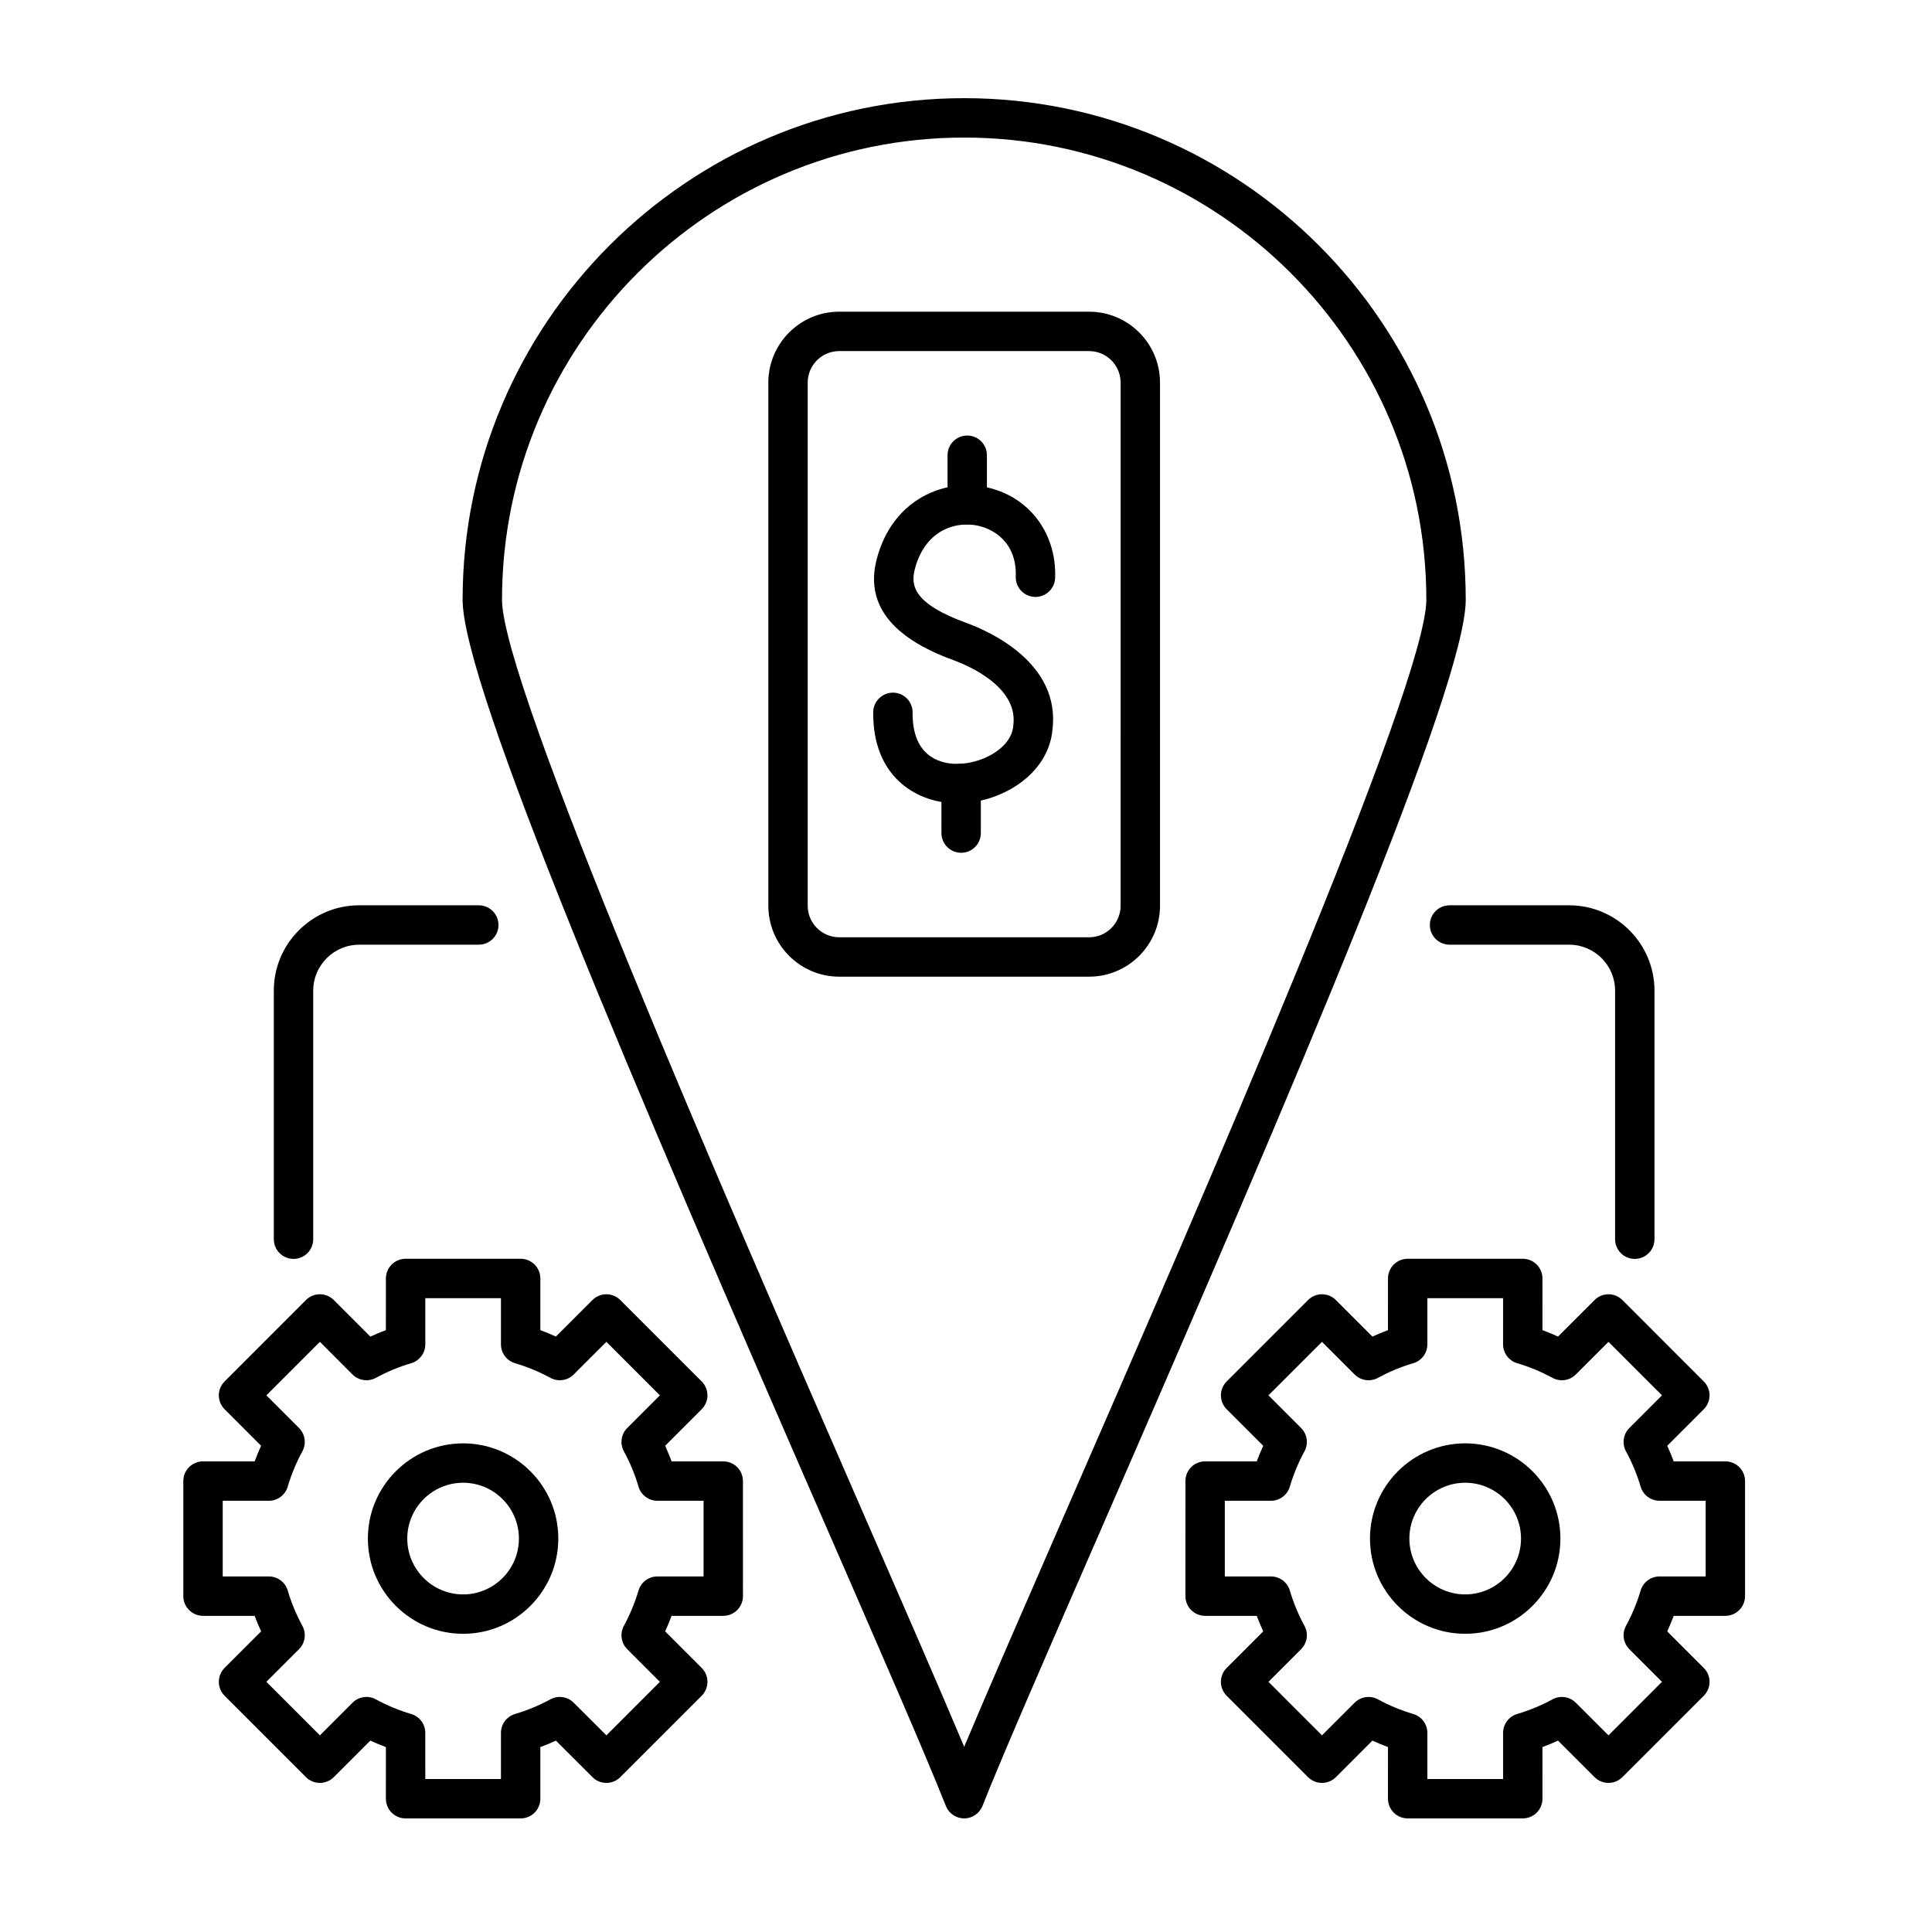 <svg width="191" height="190" viewBox="0 0 191 190" fill="none" xmlns="http://www.w3.org/2000/svg">
<path fill-rule="evenodd" clip-rule="evenodd" d="M95.32 13.599C70.126 13.599 49.629 34.095 49.629 59.29C49.629 67.68 71.889 118.74 85.192 149.248C89.424 158.957 92.977 167.108 95.32 172.685C97.66 167.108 101.215 158.957 105.447 149.248C118.747 118.739 141.01 67.68 141.01 59.29C141.01 34.095 120.515 13.6 95.32 13.599ZM95.32 179.764C94.519 179.764 93.802 179.277 93.508 178.534C91.517 173.504 87.149 163.487 81.622 150.807C62.708 107.428 45.734 67.789 45.734 59.29C45.735 31.949 67.978 9.705 95.32 9.705C122.661 9.705 144.905 31.949 144.905 59.29C144.905 67.789 127.928 107.428 109.018 150.804C103.488 163.487 99.119 173.504 97.128 178.534C96.835 179.277 96.117 179.764 95.32 179.764Z" fill="black"/>
<path fill-rule="evenodd" clip-rule="evenodd" d="M95.622 51.853C94.544 51.853 93.674 50.981 93.674 49.907L93.675 45.005C93.675 43.929 94.543 43.058 95.621 43.058C96.696 43.057 97.568 43.93 97.568 45.005L97.569 49.906C97.569 50.981 96.696 51.854 95.622 51.853Z" fill="black"/>
<path fill-rule="evenodd" clip-rule="evenodd" d="M95.02 84.305C93.944 84.305 93.072 83.433 93.072 82.358L93.073 77.456C93.073 76.382 93.944 75.509 95.02 75.509C96.095 75.509 96.967 76.382 96.967 77.456L96.967 82.358C96.967 83.433 96.095 84.305 95.02 84.305Z" fill="black"/>
<path fill-rule="evenodd" clip-rule="evenodd" d="M94.629 79.413C94.465 79.413 94.302 79.406 94.139 79.4C90.499 79.217 86.266 76.749 86.327 70.401C86.337 69.326 87.233 68.471 88.291 68.474C89.371 68.484 90.231 69.363 90.221 70.441C90.181 74.67 92.78 75.431 94.335 75.509C96.875 75.633 99.964 74.038 100.17 71.79C100.171 71.763 100.173 71.74 100.177 71.713C100.678 67.906 95.745 65.803 94.224 65.249C88.071 63.011 85.532 59.658 86.672 55.283C88.18 49.509 93.024 47.488 96.891 48.056C101.428 48.718 104.48 52.454 104.311 57.136C104.274 58.211 103.371 59.046 102.297 59.012C101.222 58.971 100.38 58.069 100.42 56.994C100.539 53.701 98.291 52.194 96.326 51.906C94.22 51.598 91.408 52.555 90.441 56.264C90.012 57.91 90.336 59.691 95.556 61.588C97.763 62.392 104.889 65.523 104.044 72.182C103.615 76.607 98.933 79.41 94.629 79.413Z" fill="black"/>
<path fill-rule="evenodd" clip-rule="evenodd" d="M82.971 34.707C81.25 34.707 79.85 36.103 79.85 37.824L79.85 89.538C79.85 91.26 81.249 92.659 82.97 92.659L107.669 92.659C109.386 92.659 110.785 91.26 110.785 89.539L110.786 37.824C110.786 36.103 109.385 34.708 107.668 34.708L82.971 34.707ZM107.669 96.553H82.971C79.103 96.553 75.959 93.406 75.959 89.539L75.959 37.824C75.959 33.956 79.103 30.813 82.97 30.813H107.669C111.536 30.813 114.679 33.957 114.679 37.824L114.68 89.539C114.68 93.406 111.535 96.553 107.669 96.553Z" fill="black"/>
<path fill-rule="evenodd" clip-rule="evenodd" d="M45.785 146.583C42.742 146.583 40.264 149.058 40.264 152.101C40.264 155.143 42.741 157.621 45.784 157.621C48.827 157.621 51.301 155.143 51.301 152.101C51.301 149.058 48.826 146.584 45.785 146.583ZM45.785 161.515C40.591 161.515 36.369 157.293 36.369 152.101C36.37 146.912 40.591 142.689 45.784 142.689C50.974 142.689 55.195 146.912 55.195 152.101C55.195 157.293 50.973 161.515 45.785 161.515Z" fill="black"/>
<path fill-rule="evenodd" clip-rule="evenodd" d="M42.045 175.871H49.525V171.311C49.525 170.449 50.093 169.689 50.92 169.442C52.124 169.087 53.301 168.6 54.413 167.995C55.171 167.582 56.11 167.718 56.718 168.33L59.948 171.555L65.237 166.264L62.009 163.039C61.401 162.427 61.265 161.488 61.677 160.73C62.28 159.621 62.766 158.448 63.124 157.238C63.372 156.413 64.128 155.846 64.99 155.846L69.555 155.845V148.364H64.994C64.13 148.364 63.371 147.797 63.124 146.968C62.77 145.762 62.283 144.589 61.677 143.476C61.265 142.719 61.4 141.779 62.009 141.171L65.237 137.943L59.948 132.652L56.718 135.88C56.11 136.488 55.17 136.627 54.413 136.212C53.302 135.61 52.127 135.123 50.92 134.765C50.093 134.521 49.525 133.761 49.525 132.899V128.335H42.045V132.898C42.045 133.761 41.476 134.521 40.651 134.765C39.445 135.119 38.271 135.61 37.159 136.212C36.4 136.627 35.462 136.489 34.85 135.88L31.626 132.652L26.335 137.943L29.56 141.17C30.171 141.779 30.306 142.719 29.894 143.476C29.289 144.585 28.802 145.762 28.444 146.968C28.202 147.797 27.44 148.365 26.578 148.365L22.018 148.364V155.845H26.578C27.441 155.845 28.2 156.413 28.447 157.238C28.802 158.445 29.289 159.618 29.894 160.73C30.307 161.488 30.171 162.427 29.56 163.039L26.335 166.264L31.626 171.555L34.851 168.33C35.462 167.718 36.401 167.583 37.159 167.995C38.269 168.6 39.441 169.087 40.651 169.445C41.476 169.688 42.044 170.449 42.044 171.311L42.045 175.871ZM51.473 179.766H40.098C39.022 179.766 38.149 178.894 38.149 177.819L38.151 172.714C37.629 172.521 37.115 172.308 36.611 172.075L33.001 175.686C32.24 176.446 31.006 176.446 30.246 175.686L22.205 167.643C21.444 166.883 21.443 165.649 22.204 164.888L25.815 161.278C25.581 160.771 25.367 160.26 25.175 159.74L20.07 159.74C18.997 159.74 18.123 158.868 18.123 157.793L18.123 146.417C18.123 145.339 18.995 144.47 20.07 144.47L25.176 144.47C25.367 143.949 25.581 143.436 25.814 142.929L22.205 139.318C21.444 138.557 21.443 137.327 22.204 136.566L30.246 128.521C31.007 127.76 32.24 127.76 33.001 128.521L36.612 132.134C37.119 131.901 37.629 131.689 38.149 131.496L38.151 126.388C38.151 125.313 39.021 124.441 40.096 124.441L51.473 124.44C52.55 124.44 53.419 125.313 53.419 126.388V131.495C53.941 131.688 54.453 131.902 54.957 132.131L58.571 128.521C59.332 127.76 60.562 127.76 61.322 128.521L69.369 136.567C70.129 137.327 70.129 138.558 69.368 139.318L65.759 142.929C65.989 143.436 66.201 143.95 66.397 144.47L71.502 144.47C72.577 144.47 73.448 145.339 73.448 146.417L73.449 157.793C73.449 158.868 72.576 159.74 71.501 159.74L66.393 159.74C66.202 160.26 65.988 160.774 65.758 161.278L69.369 164.888C70.129 165.649 70.129 166.883 69.368 167.643L61.323 175.686C60.562 176.446 59.331 176.446 58.571 175.686L54.958 172.075C54.453 172.308 53.939 172.522 53.419 172.714V177.819C53.419 178.893 52.55 179.766 51.473 179.766Z" fill="black"/>
<path fill-rule="evenodd" clip-rule="evenodd" d="M144.853 146.583C141.81 146.583 139.332 149.058 139.332 152.101C139.332 155.143 141.81 157.621 144.852 157.621C147.895 157.621 150.369 155.143 150.369 152.101C150.37 149.058 147.895 146.584 144.853 146.583ZM144.853 161.515C139.664 161.515 135.438 157.293 135.438 152.101C135.438 146.912 139.663 142.689 144.852 142.689C150.042 142.689 154.264 146.912 154.264 152.101C154.264 157.293 150.041 161.515 144.853 161.515Z" fill="black"/>
<path fill-rule="evenodd" clip-rule="evenodd" d="M141.112 175.871H148.597V171.311C148.597 170.449 149.164 169.689 149.989 169.442C151.193 169.087 152.369 168.6 153.481 167.995C154.239 167.582 155.178 167.718 155.786 168.33L159.016 171.555L164.306 166.264L161.081 163.039C160.47 162.427 160.333 161.488 160.746 160.73C161.348 159.621 161.838 158.448 162.193 157.238C162.44 156.413 163.197 155.846 164.062 155.846L168.624 155.845V148.364H164.063C163.2 148.364 162.439 147.797 162.193 146.968C161.839 145.762 161.351 144.589 160.746 143.476C160.335 142.719 160.468 141.779 161.08 141.171L164.306 137.943L159.016 132.652L155.787 135.88C155.179 136.488 154.238 136.627 153.481 136.212C152.369 135.61 151.196 135.123 149.989 134.765C149.164 134.521 148.596 133.761 148.596 132.899L148.597 128.335H141.112V132.898C141.112 133.761 140.544 134.521 139.719 134.765C138.515 135.119 137.339 135.607 136.227 136.215C135.47 136.624 134.53 136.489 133.918 135.88L130.693 132.652L125.402 137.943L128.627 141.17C129.241 141.779 129.375 142.719 128.962 143.476C128.358 144.585 127.87 145.762 127.515 146.968C127.269 147.797 126.508 148.365 125.646 148.365L121.087 148.364V155.845H125.647C126.512 155.845 127.269 156.413 127.515 157.238C127.871 158.445 128.357 159.618 128.962 160.73C129.376 161.488 129.239 162.427 128.627 163.039L125.402 166.264L130.693 171.555L133.918 168.33C134.53 167.718 135.47 167.583 136.227 167.995C137.336 168.6 138.509 169.087 139.719 169.445C140.545 169.688 141.112 170.449 141.112 171.311L141.112 175.871ZM150.544 179.766H139.165C138.091 179.766 137.217 178.894 137.217 177.819L137.218 172.714C136.698 172.521 136.183 172.308 135.679 172.075L132.07 175.686C131.309 176.446 130.075 176.446 129.314 175.686L121.272 167.643C120.512 166.883 120.511 165.649 121.272 164.888L124.882 161.278C124.653 160.771 124.439 160.26 124.246 159.74L119.14 159.74C118.064 159.74 117.191 158.868 117.191 157.793L117.193 146.417C117.193 145.339 118.064 144.47 119.139 144.47L124.243 144.47C124.437 143.949 124.649 143.436 124.882 142.929L121.272 139.318C120.512 138.557 120.511 137.327 121.272 136.566L129.315 128.521C130.076 127.76 131.308 127.76 132.069 128.521L135.68 132.134C136.187 131.901 136.7 131.689 137.217 131.496L137.218 126.388C137.218 125.313 138.09 124.441 139.164 124.441L150.544 124.44C151.619 124.44 152.49 125.313 152.49 126.388L152.491 131.495C153.008 131.688 153.522 131.902 154.025 132.131L157.64 128.521C158.401 127.76 159.63 127.76 160.391 128.521L168.436 136.567C169.197 137.327 169.197 138.558 168.436 139.318L164.827 142.929C165.059 143.436 165.272 143.95 165.465 144.47L170.571 144.47C171.645 144.47 172.517 145.339 172.517 146.417L172.518 157.793C172.518 158.868 171.644 159.74 170.569 159.74L165.465 159.74C165.269 160.26 165.056 160.774 164.826 161.278L168.436 164.888C169.197 165.649 169.197 166.883 168.436 167.643L160.391 175.686C159.63 176.446 158.4 176.446 157.639 175.686L154.026 172.075C153.522 172.308 153.008 172.522 152.49 172.714L152.491 177.819C152.491 178.893 151.618 179.766 150.544 179.766Z" fill="black"/>
<path fill-rule="evenodd" clip-rule="evenodd" d="M29.017 124.454C27.944 124.454 27.07 123.582 27.07 122.507V97.934C27.07 95.683 27.95 93.567 29.548 91.971C31.144 90.376 33.26 89.497 35.508 89.497L47.333 89.497C48.409 89.497 49.28 90.365 49.28 91.444C49.282 92.519 48.408 93.391 47.333 93.391L35.509 93.391C34.303 93.391 33.162 93.864 32.3 94.723C31.442 95.585 30.965 96.724 30.965 97.931V122.507C30.965 123.582 30.096 124.454 29.017 124.454Z" fill="black"/>
<path fill-rule="evenodd" clip-rule="evenodd" d="M161.617 124.454C160.543 124.454 159.669 123.582 159.669 122.507L159.67 97.934C159.67 95.426 157.631 93.391 155.126 93.391L143.305 93.391C142.231 93.391 141.357 92.519 141.357 91.444C141.357 90.365 142.229 89.497 143.304 89.497L155.126 89.497C159.778 89.497 163.564 93.279 163.564 97.934L163.564 122.507C163.564 123.582 162.692 124.454 161.617 124.454Z" fill="black"/>
</svg>
